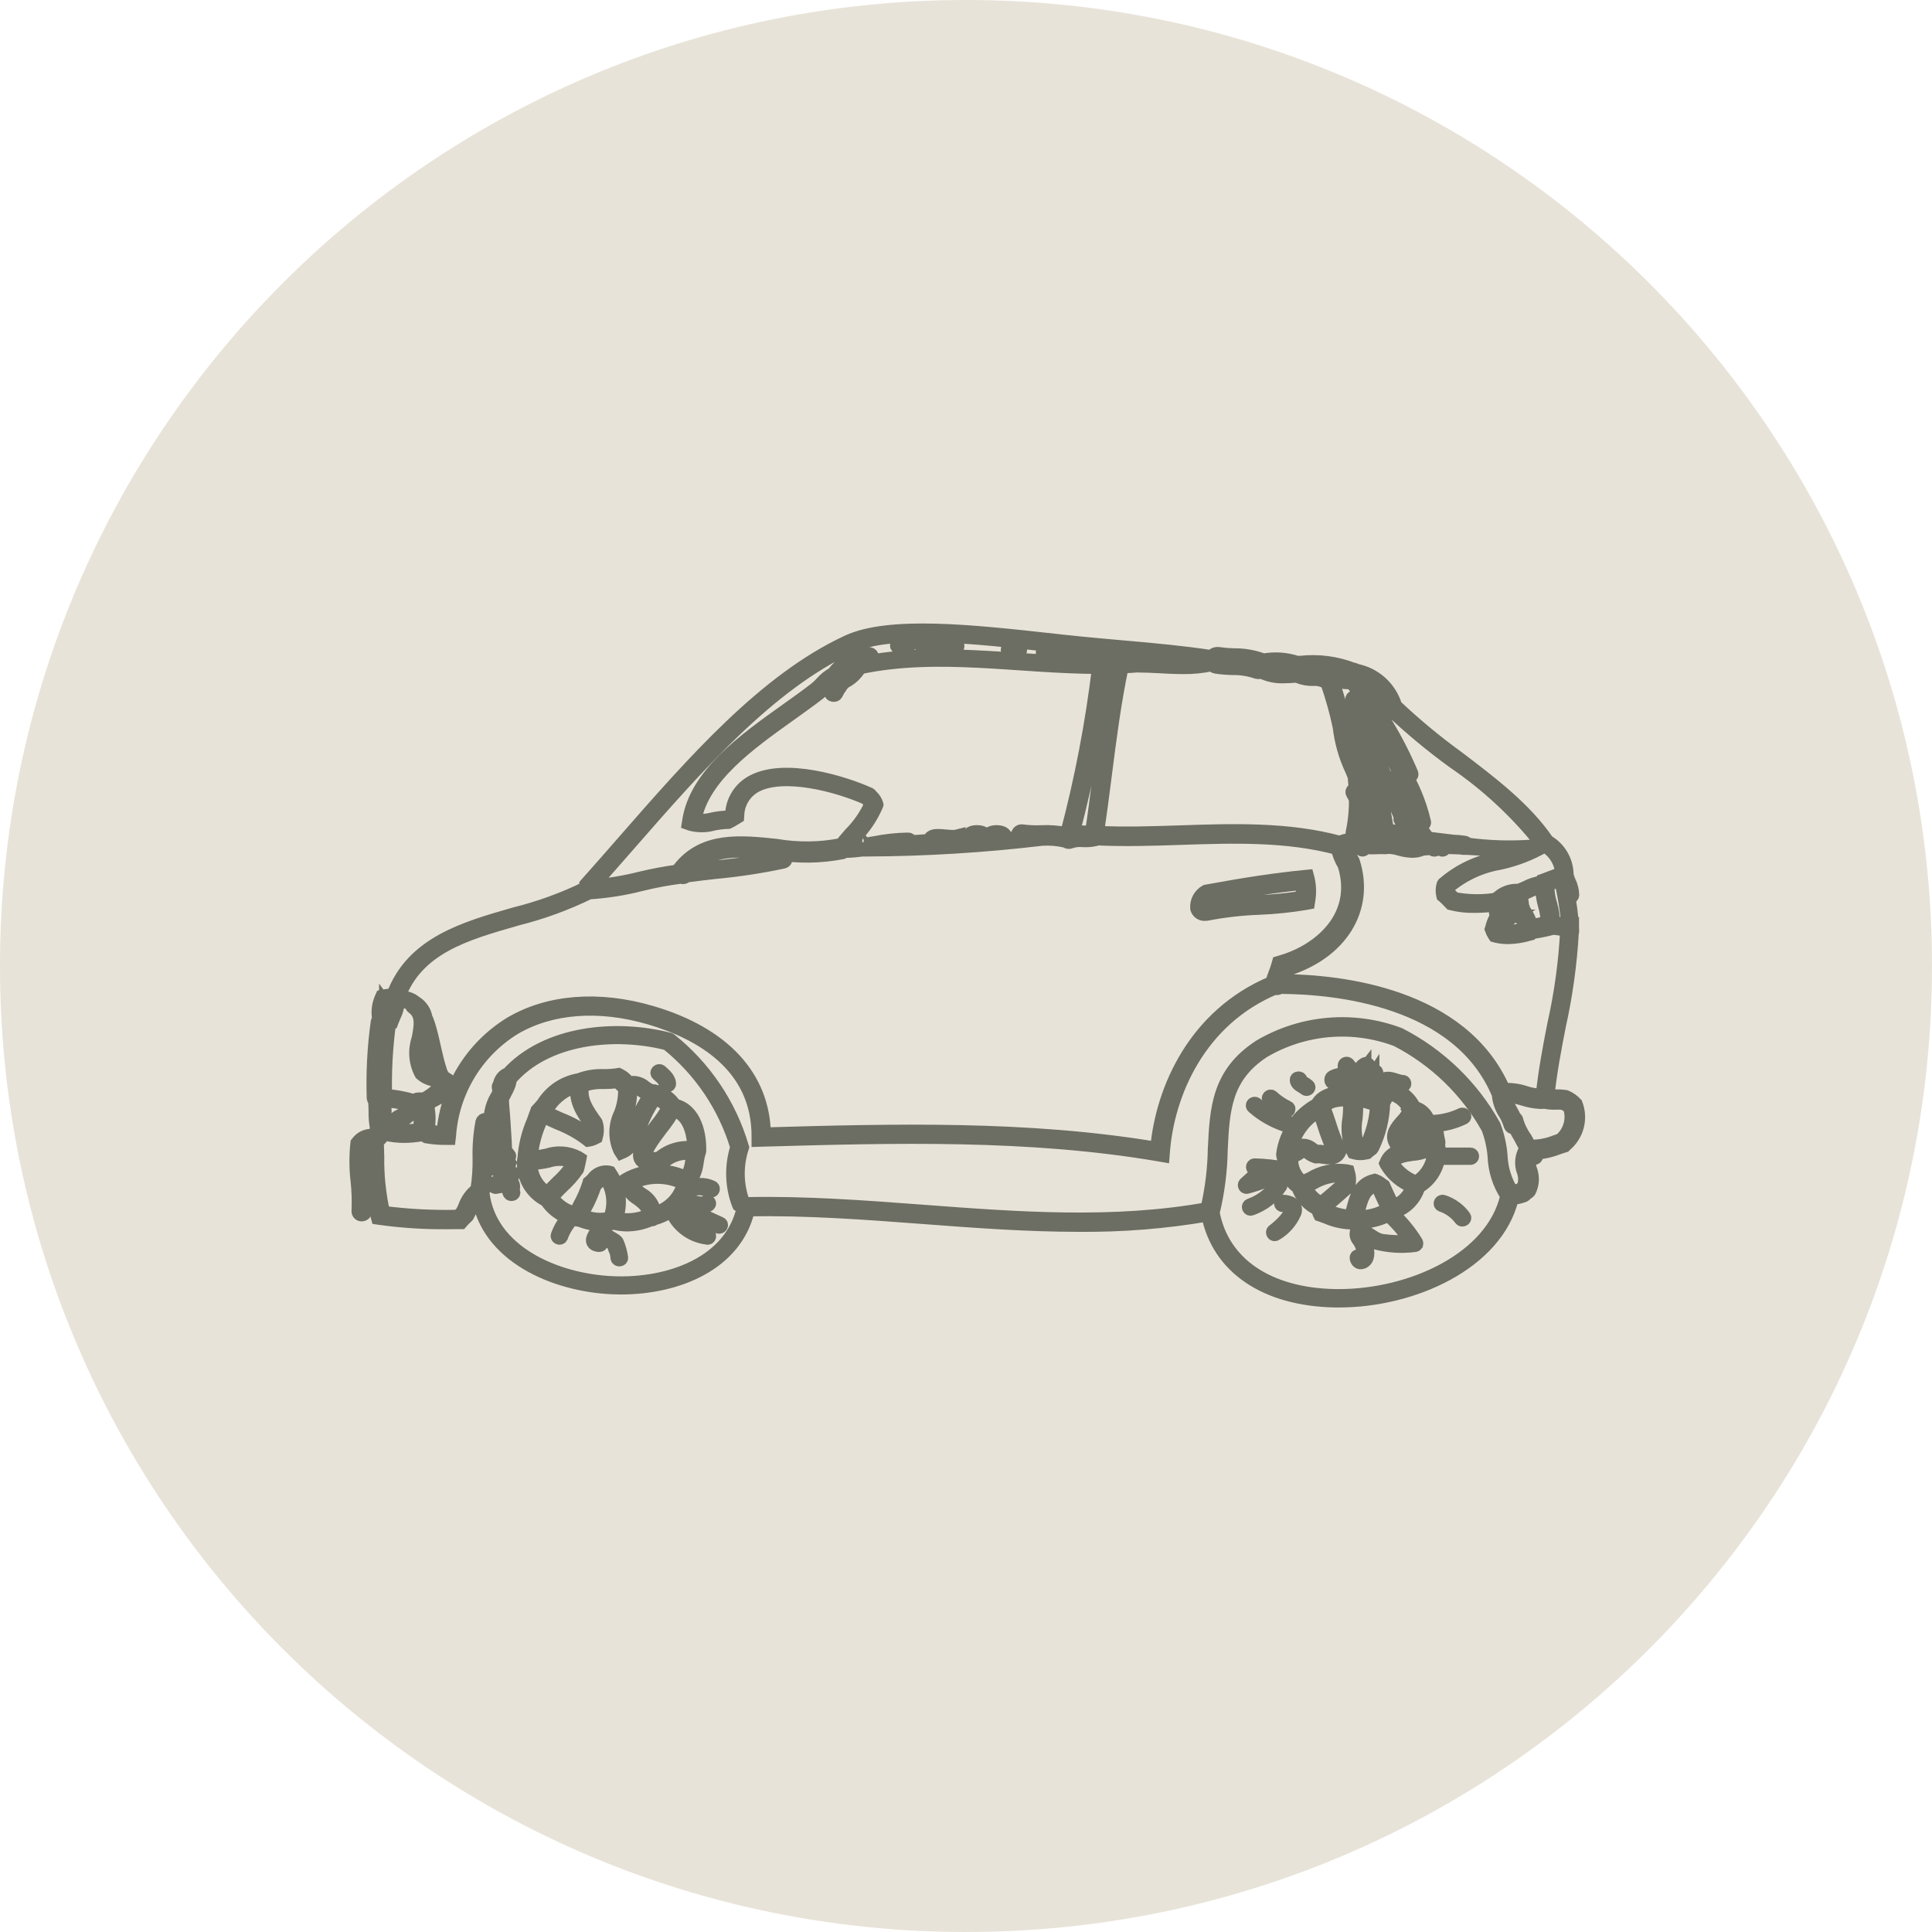 <?xml version="1.0" encoding="UTF-8"?> <svg xmlns="http://www.w3.org/2000/svg" width="141" height="141" viewBox="0 0 141 141" fill="none"><g clip-path="url(#clip0_1858_2)"><path d="M70.5 141C109.436 141 141 109.436 141 70.5C141 31.564 109.436 0 70.5 0C31.564 0 0 31.564 0 70.5C0 109.436 31.564 141 70.5 141Z" fill="#E8E3D8"></path><path d="M66.425 47.025C65.798 47.817 64.594 46.725 66.425 47.025Z" fill="#6C6E63" stroke="#6C6E63"></path><path d="M70.713 61.038C71.296 61.491 71.273 60.845 71.856 61.297C72.312 60.574 70.623 60.58 70.713 61.038Z" fill="#6C6E63" stroke="#6C6E63"></path><path d="M67.427 47.315H69.713C69.735 47.317 69.757 47.314 69.778 47.307C69.799 47.3 69.818 47.288 69.835 47.273C69.851 47.258 69.864 47.239 69.873 47.219C69.882 47.199 69.886 47.177 69.886 47.155C69.886 47.132 69.882 47.111 69.873 47.09C69.864 47.07 69.851 47.051 69.835 47.036C69.818 47.021 69.799 47.01 69.778 47.002C69.757 46.995 69.735 46.992 69.713 46.994H67.426C67.403 46.992 67.381 46.995 67.36 47.002C67.339 47.01 67.32 47.021 67.304 47.036C67.287 47.051 67.274 47.07 67.266 47.09C67.257 47.111 67.252 47.132 67.252 47.155C67.252 47.177 67.257 47.199 67.266 47.219C67.274 47.239 67.287 47.258 67.304 47.273C67.32 47.288 67.339 47.3 67.36 47.307C67.381 47.314 67.403 47.317 67.426 47.315H67.427Z" fill="#6C6E63" stroke="#6C6E63"></path><path d="M73.714 47.578H74.286C74.308 47.58 74.331 47.577 74.353 47.569C74.374 47.562 74.393 47.55 74.41 47.535C74.427 47.52 74.44 47.501 74.449 47.48C74.458 47.459 74.463 47.437 74.463 47.414C74.463 47.392 74.458 47.37 74.449 47.349C74.44 47.328 74.427 47.309 74.41 47.294C74.393 47.279 74.374 47.267 74.353 47.26C74.331 47.252 74.308 47.249 74.286 47.251H73.714C73.691 47.249 73.669 47.252 73.647 47.26C73.626 47.267 73.606 47.279 73.59 47.294C73.573 47.309 73.56 47.328 73.551 47.349C73.542 47.37 73.537 47.392 73.537 47.414C73.537 47.437 73.542 47.459 73.551 47.48C73.56 47.501 73.573 47.52 73.59 47.535C73.606 47.55 73.626 47.562 73.647 47.569C73.669 47.577 73.691 47.58 73.714 47.578Z" fill="#6C6E63" stroke="#6C6E63"></path><path d="M87.968 66.707L88.067 66.699C89.332 66.454 90.614 66.308 91.901 66.262C93.041 66.216 94.177 66.098 95.302 65.91L95.466 65.879L95.489 65.727C95.58 65.209 95.568 64.677 95.453 64.163L95.403 63.975L95.192 63.996C93.132 64.196 90.939 64.525 88.019 65.063C87.802 65.183 87.624 65.363 87.507 65.582C87.391 65.802 87.34 66.05 87.362 66.297C87.398 66.426 87.478 66.538 87.589 66.614C87.7 66.689 87.834 66.722 87.968 66.707ZM88.174 65.474C90.921 64.974 93.049 64.655 95.028 64.451C95.082 64.803 95.085 65.161 95.038 65.514C93.988 65.679 92.93 65.784 91.868 65.828C90.567 65.875 89.273 66.023 87.996 66.27L87.968 66.488V66.271C87.853 66.271 87.843 66.238 87.835 66.203C87.834 66.064 87.865 65.927 87.923 65.801C87.982 65.675 88.067 65.564 88.174 65.474Z" fill="#6C6E63" stroke="#6C6E63"></path><path d="M115.003 80.569C114.806 80.356 114.568 80.186 114.303 80.069L114.222 80.041C113.996 80.009 113.767 79.999 113.538 80.009C113.341 80.013 113.144 80.001 112.949 79.972C113.129 78.238 113.457 76.52 113.782 74.859C114.281 72.614 114.596 70.332 114.726 68.035C114.742 68.015 114.751 67.99 114.75 67.965C114.75 67.865 114.745 67.772 114.739 67.676C114.738 67.66 114.738 67.645 114.739 67.629V67.429H114.721C114.675 66.75 114.587 66.074 114.457 65.406C114.473 65.424 114.493 65.439 114.514 65.45C114.536 65.46 114.56 65.466 114.584 65.467C114.627 65.469 114.668 65.454 114.7 65.426C114.732 65.397 114.751 65.358 114.755 65.316C114.743 64.968 114.655 64.626 114.496 64.316C114.441 64.183 114.396 64.054 114.349 63.923C114.362 63.891 114.362 63.855 114.349 63.823L114.344 63.816C114.335 63.325 114.199 62.845 113.948 62.423C113.697 62.001 113.34 61.651 112.913 61.409C112.913 61.404 112.913 61.398 112.913 61.393C111.293 59.026 108.801 57.134 106.389 55.304C104.79 54.145 103.268 52.883 101.832 51.526C101.635 50.87 101.261 50.281 100.751 49.824C100.241 49.367 99.615 49.059 98.941 48.934C98.905 48.91 98.88 48.877 98.834 48.868C98.817 48.868 98.803 48.877 98.79 48.877C97.542 48.384 96.19 48.209 94.857 48.366C94.847 48.366 94.842 48.352 94.83 48.35C94.792 48.349 94.754 48.357 94.718 48.372L94.604 48.346C93.817 48.096 92.979 48.047 92.168 48.203C92.141 48.182 92.111 48.163 92.08 48.147C91.421 47.916 90.727 47.803 90.029 47.813C89.671 47.805 89.314 47.775 88.959 47.723C88.857 47.706 88.753 47.718 88.657 47.757C88.562 47.796 88.479 47.862 88.419 47.946C86.41 47.638 84.301 47.44 82.069 47.246C80.627 47.119 79.141 46.988 77.581 46.817L76.93 46.745C71.03 46.094 64.936 45.42 61.854 46.851C55.837 49.645 50.604 55.63 45.542 61.42C44.629 62.465 43.723 63.502 42.823 64.506L42.779 64.557V64.819C41.118 65.631 39.374 66.265 37.579 66.709C33.9 67.761 30.101 68.854 28.7 72.637H28.69C28.461 72.643 28.232 72.668 28.006 72.711L27.884 72.738L27.838 72.838C27.621 73.329 27.561 73.875 27.664 74.402C27.603 74.459 27.563 74.534 27.551 74.617C27.3 76.442 27.203 78.286 27.263 80.127C27.274 80.205 27.309 80.277 27.363 80.333C27.385 80.588 27.397 80.845 27.398 81.094C27.386 81.567 27.431 82.039 27.534 82.5C27.47 82.57 27.396 82.647 27.345 82.705C27.289 82.775 27.227 82.84 27.159 82.898L27.108 82.885C26.916 82.883 26.725 82.927 26.553 83.013C26.38 83.099 26.23 83.224 26.115 83.379L26.075 83.428L26.068 83.488C25.974 84.389 25.98 85.298 26.087 86.197C26.165 86.928 26.187 87.663 26.154 88.397C26.153 88.428 26.159 88.459 26.17 88.489C26.181 88.518 26.198 88.544 26.22 88.567C26.241 88.589 26.267 88.607 26.296 88.62C26.324 88.632 26.355 88.639 26.386 88.639H26.402C26.462 88.641 26.521 88.621 26.567 88.582C26.613 88.543 26.643 88.488 26.65 88.428C26.686 87.672 26.664 86.915 26.584 86.163C26.486 85.314 26.476 84.457 26.554 83.606C26.663 83.458 26.825 83.358 27.006 83.327L27.034 83.334C27.046 83.693 27.057 84.052 27.067 84.411C27.041 85.868 27.2 87.323 27.54 88.74L27.577 88.874L27.727 88.896C29.339 89.119 30.965 89.225 32.592 89.212C32.9 89.212 33.216 89.212 33.536 89.204H33.645L33.712 89.126C33.825 88.999 33.946 88.878 34.072 88.764L34.12 88.705C34.2 88.555 34.27 88.398 34.34 88.239C34.467 87.896 34.659 87.581 34.905 87.311C35.56 91.611 40.388 93.776 44.717 93.96C44.922 93.969 45.126 93.973 45.332 93.973C49.414 93.973 53.684 92.244 54.594 88.273C58.808 88.189 63.143 88.513 67.34 88.829C71.105 89.114 74.94 89.402 78.765 89.402C81.915 89.429 85.061 89.175 88.165 88.643C88.929 92.499 92.384 94.843 97.485 94.922H97.72C103.12 94.922 109.174 92.172 110.336 87.475L110.406 87.453C110.48 87.432 110.555 87.415 110.631 87.402C110.822 87.37 111.009 87.32 111.19 87.254L111.271 87.203C111.36 87.122 111.453 87.046 111.55 86.976L111.61 86.909C111.726 86.675 111.794 86.421 111.808 86.16C111.822 85.9 111.783 85.639 111.693 85.394C111.558 85.032 111.561 84.632 111.701 84.272C111.757 84.342 111.817 84.409 111.88 84.472C112.006 84.598 112.211 84.411 112.086 84.284C112.041 84.238 111.997 84.184 111.954 84.137C112.554 84.113 113.145 83.988 113.702 83.767C113.842 83.72 113.98 83.673 114.117 83.629L114.182 83.61L114.225 83.565C114.653 83.211 114.959 82.731 115.099 82.193C115.238 81.655 115.205 81.087 115.003 80.569ZM113.413 74.803C113.086 76.474 112.759 78.203 112.579 79.95C112.151 79.952 111.726 79.885 111.32 79.75C110.811 79.579 110.273 79.509 109.736 79.541C106.72 72.582 97.788 71.617 93.595 71.59C93.618 71.53 93.64 71.47 93.661 71.408C93.744 71.19 93.825 70.973 93.896 70.753C97.847 69.524 99.851 66.331 98.743 62.873C98.556 62.57 98.419 62.239 98.337 61.892C98.6 61.834 98.87 61.819 99.137 61.846H99.263C99.279 61.881 99.295 61.915 99.312 61.946C99.329 61.971 99.354 61.99 99.382 62.001C99.41 62.012 99.441 62.014 99.471 62.007C99.5 62 99.527 61.984 99.547 61.961C99.567 61.938 99.58 61.91 99.583 61.88V61.847C99.64 61.847 99.699 61.847 99.758 61.84H99.768C99.868 61.847 99.974 61.851 100.079 61.851C100.222 61.851 100.364 61.851 100.507 61.842C100.719 61.836 100.93 61.829 101.141 61.842C101.169 61.842 101.183 61.825 101.211 61.821C101.522 61.814 101.832 61.857 102.128 61.95C102.433 62.041 102.749 62.093 103.067 62.104C103.279 62.105 103.489 62.07 103.688 61.998C103.714 61.989 103.723 61.964 103.746 61.95C103.996 61.935 104.247 61.917 104.499 61.895C104.528 61.924 104.554 61.952 104.582 61.981C104.604 62.001 104.63 62.014 104.659 62.018C104.688 62.023 104.717 62.019 104.744 62.007C104.77 61.995 104.792 61.975 104.808 61.95C104.823 61.926 104.831 61.897 104.83 61.868L104.992 61.855C105.048 61.919 105.118 61.969 105.197 62.001C105.222 62.015 105.25 62.022 105.278 62.02C105.307 62.017 105.334 62.007 105.356 61.989C105.378 61.971 105.394 61.947 105.402 61.92C105.411 61.893 105.411 61.864 105.402 61.837C105.424 61.839 105.445 61.839 105.466 61.837C105.717 61.824 105.966 61.837 106.215 61.846C106.357 61.846 106.5 61.86 106.641 61.866C106.704 61.875 106.769 61.883 106.833 61.893C106.872 61.899 106.911 61.895 106.947 61.882C107.379 61.905 107.81 61.931 108.24 61.957C109.165 62.014 110.146 62.127 111.099 62.097C110.529 62.308 109.937 62.474 109.353 62.631C107.884 62.885 106.511 63.532 105.381 64.504L105.335 64.581C105.264 64.82 105.256 65.073 105.313 65.315L105.326 65.368L105.374 65.406C105.521 65.538 105.657 65.668 105.86 65.886L105.901 65.928L105.958 65.943C106.484 66.072 107.023 66.133 107.564 66.125C108.048 66.125 108.534 66.089 109.012 66.053L109.082 66.048C109.094 66.158 109.11 66.262 109.13 66.366C109.165 66.538 109.189 66.712 109.201 66.887C109.189 66.912 109.181 66.939 109.178 66.967L109.168 66.976C109.039 67.22 108.942 67.48 108.879 67.749L108.861 67.807L108.883 67.864C108.922 67.986 108.978 68.102 109.049 68.208L109.096 68.278L109.182 68.301C109.47 68.371 109.765 68.404 110.061 68.401C110.587 68.393 111.11 68.311 111.613 68.159L111.692 68.138L111.756 68.045L111.927 68.016C112.369 67.95 112.808 67.86 113.24 67.747C113.264 67.741 113.272 67.721 113.291 67.71C113.42 67.721 113.548 67.734 113.685 67.754C113.91 67.797 114.138 67.817 114.366 67.815C114.251 70.168 113.932 72.506 113.413 74.803ZM99.589 59.237C99.515 58.865 99.4 58.502 99.247 58.155C99.247 57.931 99.237 57.707 99.224 57.482C99.424 57.942 99.624 58.406 99.799 58.874C99.826 58.985 99.85 59.099 99.876 59.211C99.875 59.206 99.875 59.202 99.876 59.197C99.822 59.044 99.578 59.097 99.589 59.237ZM99.751 59.907C99.735 59.905 99.719 59.905 99.702 59.907C99.676 59.707 99.644 59.507 99.602 59.316C99.663 59.51 99.713 59.707 99.751 59.907ZM99.227 59.144C99.288 59.399 99.327 59.658 99.367 59.917C99.346 59.927 99.328 59.942 99.315 59.961C99.302 59.98 99.294 60.003 99.293 60.026V61.166C99.23 61.005 99.139 60.856 99.023 60.727C99.131 60.205 99.199 59.676 99.227 59.144ZM100.155 60.928C100.209 60.94 100.263 60.949 100.317 60.954C100.346 60.954 100.374 60.944 100.397 60.928C100.419 61.046 100.437 61.165 100.451 61.284C100.351 61.284 100.262 61.284 100.165 61.284C100.162 61.167 100.161 61.048 100.155 60.928ZM100.681 60.888L100.914 60.931C100.927 61.047 100.942 61.164 100.951 61.28H100.741C100.727 61.148 100.703 61.017 100.681 60.888ZM103.267 61.05C102.993 61.011 102.716 60.969 102.44 60.927C102.458 60.916 102.473 60.9 102.483 60.881C102.494 60.863 102.5 60.842 102.501 60.821C102.506 60.72 102.522 60.619 102.547 60.521C102.709 59.837 103.047 60.401 103.193 60.555C103.212 60.577 103.233 60.598 103.254 60.617C103.254 60.627 103.254 60.637 103.254 60.646C103.253 60.798 103.258 60.928 103.267 61.05ZM103.167 58.938C103.233 58.886 103.278 58.812 103.292 58.729C103.383 58.983 103.467 59.242 103.536 59.505C103.401 59.325 103.279 59.136 103.171 58.938H103.167ZM103.288 61.32C103.3 61.402 103.311 61.478 103.327 61.547C102.975 61.594 102.616 61.56 102.278 61.447C101.962 61.36 101.636 61.313 101.308 61.308C101.302 61.208 101.289 61.108 101.278 61C101.949 61.119 102.62 61.225 103.292 61.32H103.288ZM103.699 61.377L104.076 61.428C104.099 61.455 104.119 61.482 104.143 61.507C104.007 61.518 103.871 61.529 103.733 61.538C103.724 61.489 103.713 61.435 103.703 61.377H103.699ZM110.435 66.882C110.564 66.804 110.698 66.735 110.835 66.674C111.005 66.908 111.14 67.165 111.235 67.438C111.283 67.558 111.335 67.676 111.382 67.792C110.742 67.99 110.063 68.034 109.402 67.919C109.377 67.871 109.36 67.827 109.341 67.781C109.387 67.604 109.448 67.431 109.525 67.265C109.852 67.2 110.163 67.07 110.439 66.882H110.435ZM109.554 65.967C109.601 65.936 109.648 65.906 109.695 65.874C109.934 65.673 110.221 65.537 110.527 65.479C110.603 65.698 110.643 65.928 110.644 66.16C110.459 66.238 110.279 66.329 110.107 66.434C109.963 66.522 109.812 66.598 109.655 66.661C109.636 66.518 109.614 66.391 109.592 66.282C109.57 66.173 109.569 66.073 109.558 65.967H109.554ZM111.154 66.267C111.142 66.238 111.109 66.226 111.091 66.203C111.096 65.896 111.043 65.591 110.935 65.303C111.13 65.231 111.325 65.155 111.506 65.07C111.828 64.899 112.174 64.781 112.533 64.72C112.546 65.18 112.617 65.636 112.742 66.078C112.865 66.488 112.932 66.912 112.942 67.339C112.579 67.43 112.214 67.497 111.826 67.561L111.773 67.569C111.736 67.481 111.697 67.392 111.663 67.301C111.545 66.961 111.371 66.643 111.148 66.36C111.154 66.33 111.173 66.301 111.161 66.27L111.154 66.267ZM114.434 67.467C114.2 67.475 113.965 67.458 113.734 67.417C113.61 67.399 113.482 67.388 113.357 67.376C113.35 66.906 113.281 66.44 113.151 65.988C113.004 65.528 112.932 65.048 112.939 64.565V64.55C113.077 64.499 113.21 64.45 113.339 64.396C113.524 64.325 113.714 64.257 113.906 64.188C114.167 65.267 114.346 66.364 114.441 67.469L114.434 67.467ZM113.991 63.749C113.714 63.849 113.449 63.949 113.182 64.049C113.024 64.111 112.861 64.174 112.694 64.236L112.594 64.271L112.556 64.399C112.132 64.456 111.722 64.588 111.344 64.789C111.144 64.88 110.96 64.956 110.766 65.026C110.746 65.018 110.733 65 110.706 64.997C110.214 64.995 109.739 65.173 109.369 65.497C109.294 65.549 109.221 65.597 109.144 65.647C109.135 65.653 109.135 65.664 109.129 65.671L108.968 65.684C108.021 65.808 107.06 65.78 106.121 65.601C105.949 65.418 105.821 65.296 105.687 65.176C105.659 65.021 105.667 64.861 105.71 64.709C106.785 63.811 108.079 63.214 109.46 62.979C110.612 62.73 111.717 62.301 112.735 61.709C113.097 61.919 113.402 62.216 113.622 62.572C113.843 62.928 113.972 63.333 113.998 63.751L113.991 63.749ZM98.591 49.849C98.617 49.856 98.644 49.859 98.671 49.859H98.685C100.338 51.889 101.695 54.142 102.714 56.553C102.726 56.583 102.746 56.608 102.772 56.626C102.798 56.644 102.83 56.653 102.861 56.653C102.881 56.653 102.901 56.649 102.92 56.643C102.939 56.638 102.956 56.628 102.971 56.615C102.986 56.603 102.999 56.587 103.008 56.57C103.016 56.552 103.021 56.533 103.023 56.514C103.024 56.494 103.021 56.474 103.014 56.456C101.985 54.02 100.615 51.742 98.945 49.691C98.951 49.679 98.963 49.673 98.968 49.66C98.998 49.56 99.021 49.457 99.038 49.354C99.601 49.516 100.115 49.815 100.534 50.224C100.953 50.633 101.264 51.14 101.438 51.699L101.483 51.762C102.94 53.143 104.485 54.426 106.11 55.604C108.496 57.229 110.627 59.2 112.432 61.452C112.244 61.57 112.05 61.677 111.85 61.773C110.255 61.89 108.652 61.842 107.067 61.629C107.053 61.595 107.03 61.565 107.001 61.541C106.972 61.518 106.938 61.503 106.901 61.497C106.629 61.452 106.354 61.426 106.078 61.42C105.47 61.349 104.859 61.276 104.253 61.198C104.214 61.161 104.179 61.125 104.138 61.09C103.788 60.638 103.492 60.146 103.256 59.624C103.389 59.804 103.536 59.973 103.694 60.131C103.717 60.152 103.745 60.165 103.775 60.169C103.805 60.173 103.836 60.168 103.863 60.154C103.89 60.139 103.912 60.117 103.926 60.09C103.94 60.063 103.945 60.032 103.941 60.002C103.61 58.593 103.05 57.249 102.283 56.022C102.25 55.846 102.221 55.673 102.19 55.501C102.171 55.393 102.013 55.384 101.942 55.445C101.212 54.251 100.43 53.078 99.796 51.845C99.621 51.462 99.453 51.075 99.259 50.701C99.189 50.567 98.934 50.663 98.993 50.801C99.149 51.183 99.329 51.557 99.52 51.926C99.635 52.181 99.751 52.436 99.883 52.686C99.891 52.703 99.904 52.719 99.919 52.73C99.934 52.742 99.952 52.749 99.971 52.752C100.609 53.865 101.335 54.946 101.984 56.052C102.161 57.5 102.585 58.907 103.237 60.212C103.169 60.134 103.107 60.052 103.051 59.965C103.033 59.939 103.007 59.92 102.977 59.909C102.947 59.898 102.915 59.896 102.884 59.903C102.713 59.926 102.555 60.005 102.435 60.129C102.314 60.252 102.239 60.413 102.221 60.584C102.143 60.92 101.91 60.684 101.395 60.613C101.339 60.607 101.284 60.598 101.225 60.59C100.985 58.902 100.61 57.236 100.104 55.607C100.013 55.279 99.92 54.948 99.829 54.615C99.916 54.798 100 54.981 100.086 55.162C100.537 56.125 101.02 57.075 101.486 58.03C101.67 58.397 101.848 58.765 102.018 59.137C102.075 59.264 102.131 59.393 102.18 59.524C102.28 59.787 102.18 59.578 102.373 59.638C102.356 59.631 102.337 59.628 102.319 59.629C102.3 59.63 102.282 59.634 102.266 59.642C102.249 59.651 102.234 59.662 102.222 59.676C102.21 59.69 102.201 59.707 102.196 59.725C102.191 59.742 102.189 59.761 102.191 59.78C102.194 59.798 102.2 59.816 102.209 59.832C102.219 59.848 102.232 59.861 102.247 59.872C102.262 59.883 102.279 59.89 102.297 59.894C102.687 60.014 102.451 59.424 102.407 59.316C102.095 58.544 101.69 57.796 101.318 57.048C100.792 55.989 100.266 54.93 99.8 53.848C99.741 53.711 99.561 53.359 99.4 52.972C99.307 52.572 99.223 52.172 99.149 51.772C99.163 51.724 99.191 51.681 99.228 51.648C99.349 51.554 99.219 51.407 99.091 51.432C99.069 51.296 99.045 51.161 99.027 51.026C99.017 50.982 98.992 50.943 98.954 50.917C98.918 50.891 98.872 50.88 98.827 50.885C98.805 50.886 98.784 50.892 98.764 50.902C98.744 50.912 98.726 50.926 98.712 50.943C98.698 50.96 98.687 50.979 98.68 51.001C98.674 51.022 98.672 51.044 98.674 51.066C98.93 52.628 99.292 54.17 99.757 55.683C100.244 57.271 100.61 58.893 100.851 60.536L100.577 60.499C100.437 59.912 100.257 59.335 100.037 58.773C99.727 57.53 99.323 56.309 98.953 55.079C98.865 54.431 98.77 53.786 98.688 53.143C98.667 52.975 98.376 52.973 98.397 53.143C98.435 53.453 98.478 53.764 98.522 54.076C98.501 54.08 98.48 54.088 98.461 54.099C98.443 54.111 98.427 54.127 98.414 54.145C98.331 53.797 98.251 53.445 98.169 53.103C98.127 52.922 98.087 52.741 98.041 52.559C98.053 52.411 98.073 52.264 98.101 52.119C98.125 52 97.991 51.932 97.901 51.962C97.721 51.21 97.501 50.468 97.241 49.74C97.454 49.684 97.678 49.688 97.888 49.752C98.094 49.793 98.303 49.807 98.512 49.795C98.557 49.812 98.57 49.838 98.603 49.847L98.591 49.849ZM102.991 57.994C102.957 58.148 102.936 58.305 102.928 58.462C102.721 57.954 102.564 57.428 102.457 56.89C102.66 57.251 102.841 57.618 103.002 57.992L102.991 57.994ZM98.753 55.686C98.603 55.328 98.463 54.963 98.345 54.592C98.377 54.585 98.406 54.569 98.429 54.546C98.453 54.524 98.47 54.495 98.478 54.464C98.545 54.687 98.612 54.909 98.678 55.131C98.713 55.314 98.741 55.499 98.764 55.684L98.753 55.686ZM95.028 48.868C96.177 48.747 97.338 48.894 98.421 49.297C98.421 49.328 98.406 49.358 98.4 49.388C98.263 49.385 98.126 49.37 97.991 49.343C97.683 49.257 97.355 49.265 97.051 49.368C96.679 49.17 96.261 49.073 95.839 49.086C95.557 49.092 95.276 49.049 95.008 48.961C95.017 48.929 95.027 48.897 95.039 48.866L95.028 48.868ZM94.415 48.788C94.414 48.798 94.412 48.808 94.409 48.818C93.754 48.909 93.085 48.843 92.46 48.625C93.12 48.542 93.789 48.597 94.426 48.786L94.415 48.788ZM88.443 48.488C88.525 48.583 88.637 48.646 88.76 48.668C89.162 48.726 89.567 48.76 89.973 48.768C90.541 48.758 91.107 48.843 91.646 49.02C91.713 49.048 91.785 49.062 91.857 49.062C91.917 49.056 91.976 49.04 92.031 49.015C92.546 49.269 93.117 49.391 93.691 49.369C94.003 49.369 94.298 49.345 94.578 49.323L94.587 49.332C94.614 49.338 94.642 49.34 94.669 49.34C94.669 49.34 94.678 49.34 94.682 49.34C95.039 49.494 95.425 49.57 95.813 49.564C96.169 49.534 96.525 49.618 96.829 49.803C96.838 49.81 96.849 49.803 96.86 49.813C97.228 50.87 97.529 51.949 97.76 53.044C97.886 54.138 98.19 55.203 98.66 56.198C98.721 56.354 98.789 56.51 98.854 56.667C98.887 57 98.91 57.334 98.927 57.667C98.879 57.647 98.824 57.647 98.775 57.667C98.757 57.676 98.74 57.688 98.727 57.704C98.714 57.719 98.704 57.737 98.697 57.756C98.691 57.776 98.689 57.796 98.691 57.816C98.692 57.837 98.698 57.856 98.708 57.874C98.798 58.022 98.877 58.177 98.945 58.336C98.956 59.161 98.874 59.985 98.7 60.792C98.697 60.812 98.697 60.831 98.702 60.85C98.707 60.87 98.716 60.888 98.728 60.903C98.74 60.918 98.756 60.931 98.774 60.94C98.791 60.949 98.811 60.953 98.83 60.954C98.906 61.053 98.97 61.162 99.019 61.277C98.636 61.247 98.251 61.308 97.896 61.455C97.888 61.455 97.881 61.448 97.871 61.449C97.834 61.455 97.815 61.484 97.783 61.499C94.011 60.474 90.007 60.605 86.126 60.735C84.126 60.803 82.056 60.87 80.077 60.771C80.277 59.408 80.458 58.021 80.63 56.671C80.966 54.02 81.318 51.281 81.872 48.645C82.234 48.629 82.597 48.608 82.961 48.579C83.507 48.579 84.061 48.605 84.605 48.634C85.183 48.665 85.765 48.696 86.342 48.696C87.052 48.707 87.761 48.635 88.454 48.482L88.443 48.488ZM74.462 61.137C74.08 61.178 73.697 61.213 73.316 61.249C73.667 60.576 72.055 60.591 72.143 61.038C72.579 60.991 72.725 61.208 73.033 61.277C71.259 61.439 69.481 61.558 67.699 61.634C68.557 61.566 69.414 61.491 70.277 61.483C70.296 61.485 70.314 61.482 70.332 61.477C70.349 61.471 70.365 61.461 70.379 61.449C70.392 61.436 70.403 61.421 70.41 61.404C70.418 61.387 70.422 61.369 70.422 61.351C70.422 61.332 70.418 61.314 70.41 61.297C70.403 61.28 70.392 61.265 70.379 61.253C70.365 61.24 70.349 61.231 70.332 61.225C70.314 61.219 70.296 61.217 70.277 61.218C70.093 61.218 69.909 61.226 69.725 61.233C69.759 61.211 69.788 61.182 69.811 61.149C69.833 61.115 69.849 61.078 69.856 61.038C69.263 61.192 67.978 60.717 67.856 61.297C68.121 61.256 68.391 61.256 68.656 61.297C67.924 61.351 67.194 61.418 66.456 61.456C66.456 61.448 66.456 61.441 66.456 61.432C66.456 61.409 66.451 61.386 66.441 61.365C66.432 61.344 66.418 61.325 66.401 61.309C66.385 61.293 66.365 61.281 66.343 61.272C66.322 61.264 66.298 61.26 66.275 61.261C65.448 61.275 64.624 61.364 63.813 61.528C63.607 61.564 63.404 61.597 63.202 61.628C63.055 61.534 62.881 61.471 62.824 61.321C62.767 61.171 62.48 61.23 62.544 61.392C62.556 61.445 62.579 61.495 62.611 61.539C62.643 61.582 62.683 61.619 62.73 61.646C62.756 61.662 62.783 61.674 62.812 61.682C62.477 61.722 62.15 61.751 61.82 61.762C62.002 61.543 62.181 61.322 62.367 61.111C63.041 60.44 63.581 59.646 63.957 58.772L63.972 58.724L63.962 58.676C63.893 58.467 63.773 58.279 63.611 58.13C63.574 58.09 63.538 58.051 63.502 58.01L63.435 57.96C61.535 57.105 57.316 55.809 54.962 57.037C54.515 57.265 54.137 57.607 53.865 58.028C53.594 58.45 53.439 58.936 53.416 59.437L53.338 59.484C53.242 59.548 53.141 59.607 53.038 59.66C52.69 59.672 52.344 59.715 52.004 59.789C51.576 59.904 51.13 59.931 50.691 59.871C51.243 56.705 54.648 54.276 57.657 52.13C58.396 51.601 59.095 51.103 59.751 50.599C59.94 50.447 60.117 50.28 60.279 50.099C60.462 49.886 60.676 49.702 60.912 49.551C60.934 49.631 60.962 49.704 60.98 49.799C60.98 49.822 61.005 49.835 61.014 49.854C60.98 49.916 60.941 49.975 60.898 50.031C60.794 50.166 60.709 50.315 60.647 50.473C60.639 50.498 60.636 50.525 60.639 50.551C60.642 50.577 60.65 50.602 60.663 50.625C60.675 50.648 60.693 50.668 60.714 50.684C60.735 50.7 60.759 50.711 60.784 50.717C60.806 50.722 60.827 50.725 60.849 50.726C60.892 50.726 60.934 50.714 60.97 50.69C61.006 50.666 61.033 50.631 61.049 50.591C61.1 50.467 61.167 50.349 61.249 50.243C61.312 50.159 61.366 50.069 61.412 49.974C61.447 49.957 61.477 49.933 61.501 49.903C61.524 49.872 61.541 49.837 61.548 49.799C62.054 49.572 62.474 49.19 62.748 48.708C68.489 47.493 74.369 48.683 80.199 48.684C79.705 52.798 78.924 56.873 77.863 60.878C77.257 60.745 76.635 60.693 76.014 60.725C75.547 60.745 75.078 60.725 74.614 60.665C74.545 60.651 74.474 60.664 74.414 60.701C74.355 60.738 74.312 60.797 74.294 60.865C74.285 60.923 74.297 60.982 74.328 61.032C74.359 61.082 74.406 61.119 74.462 61.137ZM65.509 61.71C65.22 61.717 64.93 61.728 64.641 61.732C64.916 61.691 65.194 61.654 65.472 61.632C65.475 61.662 65.49 61.69 65.513 61.71H65.509ZM62.348 48.759C62.131 49.052 61.852 49.294 61.532 49.469C61.516 49.404 61.491 49.338 61.467 49.269C61.696 49.006 61.966 48.781 62.267 48.605C62.261 48.636 62.265 48.669 62.28 48.697C62.295 48.725 62.319 48.747 62.348 48.759ZM80.609 48.675C80.898 48.675 81.185 48.667 81.475 48.657C80.929 51.279 80.575 53.994 80.245 56.624C80.074 57.966 79.897 59.348 79.696 60.706C79.478 60.742 79.257 60.756 79.036 60.745C78.791 60.735 78.546 60.748 78.303 60.783C79.355 56.807 80.127 52.762 80.613 48.678L80.609 48.675ZM43.192 64.685C44.076 63.694 44.968 62.674 45.867 61.646C50.901 55.888 56.107 49.934 62.045 47.177C65.015 45.797 71.045 46.465 76.883 47.109L77.535 47.181C79.097 47.354 80.59 47.481 82.035 47.61C84.087 47.791 86.016 47.981 87.871 48.247C86.802 48.368 85.722 48.381 84.65 48.286C83.692 48.213 82.731 48.209 81.772 48.276C81.771 48.273 81.768 48.27 81.764 48.269C81.746 48.269 81.735 48.278 81.719 48.278H81.702H81.695C81.675 48.28 81.655 48.284 81.635 48.29H80.569L80.491 48.2L80.408 48.187C80.04 48.129 79.672 48.079 79.308 48.028C78.312 47.912 77.325 47.732 76.353 47.487C76.302 47.473 76.248 47.478 76.2 47.501C76.153 47.524 76.115 47.564 76.095 47.613C76.088 47.638 76.086 47.663 76.089 47.689C76.092 47.714 76.1 47.739 76.113 47.761C76.126 47.783 76.144 47.802 76.165 47.817C76.186 47.832 76.209 47.843 76.234 47.848C77.225 48.097 78.231 48.281 79.246 48.399H79.26C73.778 48.289 68.26 47.305 62.86 48.399C62.872 48.348 62.879 48.296 62.882 48.244C62.91 48.224 62.934 48.199 62.953 48.17C63.043 48.147 63.135 48.133 63.227 48.13C63.301 48.13 63.378 48.122 63.456 48.112C63.482 48.11 63.508 48.102 63.531 48.09C63.555 48.078 63.575 48.062 63.592 48.041C63.609 48.021 63.622 47.998 63.63 47.973C63.638 47.948 63.641 47.921 63.638 47.895C63.626 47.842 63.595 47.796 63.55 47.766C63.505 47.735 63.451 47.723 63.397 47.731C63.33 47.74 63.266 47.742 63.203 47.745C63.072 47.752 62.941 47.774 62.814 47.81C62.74 47.782 62.657 47.785 62.584 47.817C61.924 48.084 61.344 48.517 60.9 49.074C60.882 49.097 60.869 49.123 60.861 49.151C60.529 49.327 60.231 49.562 59.983 49.845C59.836 50.011 59.675 50.163 59.501 50.3C58.851 50.8 58.155 51.3 57.418 51.823C54.303 54.045 50.772 56.563 50.282 59.946L50.26 60.085L50.403 60.136C50.957 60.281 51.54 60.275 52.09 60.117C52.42 60.05 52.754 60.01 53.09 59.996H53.139L53.183 59.977C53.319 59.912 53.45 59.838 53.576 59.757L53.81 59.615L53.817 59.526C53.824 59.072 53.954 58.627 54.192 58.24C54.43 57.853 54.769 57.537 55.171 57.326C57.208 56.268 61.09 57.287 63.233 58.241C63.26 58.275 63.292 58.306 63.321 58.341C63.427 58.441 63.514 58.56 63.576 58.692C63.211 59.501 62.703 60.237 62.076 60.866C61.843 61.129 61.612 61.404 61.391 61.681C61.376 61.681 61.362 61.672 61.344 61.676C59.803 61.97 58.222 61.986 56.675 61.723C54.067 61.447 51.375 61.164 49.614 63.374L49.558 63.445V63.583C48.614 63.709 47.677 63.883 46.75 64.105C45.585 64.4 44.397 64.597 43.199 64.692L43.192 64.685ZM37.701 67.063C39.528 66.609 41.301 65.964 42.992 65.137C44.296 65.055 45.59 64.848 46.854 64.52C47.806 64.287 48.771 64.109 49.743 63.987C49.774 64.007 49.808 64.021 49.843 64.028C49.888 64.027 49.932 64.016 49.971 63.995C50.011 63.974 50.044 63.945 50.07 63.908C50.77 63.808 51.493 63.73 52.192 63.649C53.869 63.493 55.534 63.24 57.181 62.89C57.205 62.886 57.227 62.877 57.246 62.864C57.266 62.851 57.283 62.834 57.296 62.815C57.309 62.795 57.318 62.773 57.321 62.749C57.325 62.726 57.324 62.702 57.318 62.679C57.301 62.633 57.268 62.596 57.225 62.573C57.182 62.55 57.133 62.543 57.085 62.554C55.455 62.9 53.806 63.151 52.146 63.305C51.515 63.377 50.87 63.455 50.232 63.538C51.79 61.771 54.126 62.005 56.598 62.265C58.224 62.541 59.887 62.519 61.505 62.2C61.552 62.182 61.593 62.152 61.624 62.112C62.069 62.106 62.513 62.069 62.953 62.003C62.963 62.006 62.974 62.008 62.984 62.009H63.276H63.288C67.555 61.991 71.817 61.729 76.053 61.224C76.641 61.189 77.23 61.241 77.802 61.378C77.858 61.426 77.929 61.453 78.002 61.455C78.05 61.455 78.098 61.446 78.142 61.426C78.424 61.327 78.725 61.293 79.022 61.326C79.334 61.345 79.647 61.32 79.951 61.251C79.984 61.242 79.997 61.214 80.024 61.196C82.035 61.296 84.131 61.23 86.158 61.162C89.987 61.033 93.941 60.907 97.627 61.901C97.716 62.33 97.879 62.74 98.11 63.112C99.259 66.731 96.528 69.33 93.504 70.212L93.326 70.265L93.28 70.429C93.203 70.69 93.105 70.949 93.01 71.207C92.944 71.377 92.882 71.546 92.824 71.717C92.824 71.724 92.829 71.729 92.824 71.736C87.239 74.081 84.835 79.457 84.442 83.836C74.989 82.251 65.218 82.512 55.759 82.781C55.7 78.591 52.789 75.442 47.536 73.901C43.702 72.777 40.056 73.059 37.27 74.701C35.883 75.55 34.716 76.713 33.862 78.097C33.008 79.481 32.492 81.047 32.355 82.667C32.005 82.662 31.655 82.632 31.309 82.576L31.276 82.55C31.263 82.341 31.263 82.131 31.276 81.922C31.307 81.554 31.283 81.183 31.206 80.822C31.243 80.766 31.263 80.701 31.265 80.634C31.262 80.603 31.256 80.572 31.245 80.542C31.389 80.443 31.539 80.353 31.694 80.273C32.234 79.986 32.908 79.629 32.645 78.845L32.626 78.787L32.571 78.749C32.501 78.702 32.426 78.662 32.349 78.627C32.272 78.473 32.186 78.327 32.156 78.237C31.813 77.228 31.656 76.171 31.37 75.146C31.289 74.838 31.184 74.538 31.057 74.246C31.02 74.039 30.941 73.841 30.825 73.665C30.709 73.489 30.559 73.337 30.384 73.22C30.372 73.213 30.358 73.206 30.344 73.202C30.174 73.047 29.97 72.933 29.748 72.87C29.526 72.807 29.293 72.797 29.066 72.839C29.066 72.832 29.06 72.829 29.058 72.822C30.38 69.159 33.936 68.142 37.701 67.066V67.063ZM31.944 78.478C31.896 78.465 31.844 78.451 31.798 78.439C31.535 78.401 31.287 78.296 31.077 78.132C30.738 77.429 30.692 76.619 30.949 75.882C30.995 75.632 31.049 75.382 31.074 75.132C31.133 75.337 31.185 75.538 31.232 75.726C31.423 76.478 31.572 77.239 31.784 77.988C31.832 78.159 31.886 78.318 31.944 78.481V78.478ZM28.756 74.159C28.92 73.831 29.02 73.474 29.049 73.108C29.223 73.066 29.403 73.062 29.579 73.097C29.754 73.131 29.919 73.203 30.064 73.308C30.053 73.345 30.054 73.384 30.067 73.42C30.079 73.456 30.104 73.487 30.135 73.508C30.876 74.034 30.719 74.859 30.535 75.815C30.393 76.23 30.339 76.67 30.375 77.107C30.41 77.545 30.536 77.97 30.744 78.356C31.01 78.59 31.336 78.744 31.685 78.801C31.832 78.834 31.976 78.879 32.116 78.933C32.255 79.45 31.399 79.986 30.925 80.241C30.895 80.233 30.864 80.229 30.833 80.228H30.547C30.488 80.228 30.428 80.239 30.373 80.262C30.318 80.285 30.268 80.319 30.226 80.361C29.542 80.146 28.833 80.018 28.116 79.979C28.069 78.216 28.164 76.451 28.401 74.703L28.472 74.675L28.56 74.642L28.589 74.559C28.638 74.429 28.697 74.296 28.756 74.159ZM28.165 73.333C28.186 73.362 28.216 73.383 28.252 73.391C28.287 73.399 28.323 73.393 28.354 73.375C28.44 73.328 28.528 73.286 28.618 73.248C28.568 73.515 28.483 73.775 28.365 74.02C28.318 74.13 28.271 74.24 28.229 74.351C28.196 74.329 28.159 74.311 28.121 74.299C28.059 73.979 28.074 73.649 28.165 73.336V73.333ZM28.048 80.312C28.751 80.347 29.447 80.472 30.118 80.683C29.977 80.789 29.844 80.904 29.718 81.028C29.536 81.234 29.31 81.397 29.057 81.506C29.035 81.512 29.014 81.523 28.996 81.538C28.978 81.553 28.964 81.571 28.953 81.592C28.943 81.612 28.937 81.635 28.936 81.658C28.935 81.681 28.939 81.704 28.947 81.726C28.963 81.76 28.988 81.788 29.019 81.807C29.05 81.827 29.086 81.837 29.123 81.836C29.146 81.836 29.169 81.833 29.19 81.826C29.496 81.701 29.769 81.509 29.99 81.264C30.099 81.157 30.214 81.057 30.334 80.964C30.4 81.003 30.476 81.024 30.552 81.025H30.623C30.678 81.312 30.697 81.605 30.68 81.897C30.671 82.081 30.672 82.264 30.68 82.446C29.861 82.594 29.02 82.585 28.204 82.418C28.105 81.983 28.063 81.537 28.079 81.091C28.079 80.847 28.061 80.591 28.042 80.33L28.048 80.312ZM44.735 93.639C40.471 93.459 35.703 91.312 35.221 87.039C35.235 87.018 35.245 86.994 35.248 86.969C35.386 86.16 35.447 85.339 35.428 84.518C35.428 84.458 35.428 84.398 35.428 84.337L36.411 84.783H35.57C35.43 84.783 35.363 84.97 35.497 85.031L36.954 85.692C37.023 85.724 36.168 86.317 36.054 86.411C35.94 86.505 36.067 86.651 36.196 86.632C36.349 86.61 37.171 86.396 37.126 86.632C37.099 86.778 37.119 86.93 37.183 87.064C37.25 87.223 37.533 87.154 37.465 86.995C37.397 86.836 37.53 86.47 37.38 86.356C37.185 86.248 36.957 86.215 36.739 86.264C36.976 86.121 37.206 85.966 37.426 85.799C37.442 85.785 37.454 85.768 37.461 85.749C37.468 85.729 37.471 85.709 37.468 85.688C37.465 85.668 37.457 85.648 37.445 85.631C37.433 85.615 37.417 85.601 37.398 85.592L36.191 85.045H37.032C37.171 85.045 37.239 84.858 37.105 84.798C36.794 84.656 35.524 84.252 35.437 83.954V83.934C35.81 84.105 36.197 84.244 36.594 84.349V84.383C36.594 84.528 36.805 84.549 36.868 84.446C36.889 84.454 36.909 84.465 36.928 84.477C37.078 84.577 37.252 84.424 37.136 84.289C37.036 84.181 36.956 84.071 36.875 83.959C36.848 83.115 36.775 82.271 36.727 81.427C36.714 81.186 36.653 80.705 36.641 80.209C36.795 79.821 37.247 79.154 37.206 78.756C39.877 75.641 44.914 75.193 48.697 76.156C51.127 78.104 52.906 80.745 53.797 83.729C53.36 85.088 53.399 86.556 53.908 87.89L53.927 87.932L53.967 87.958C54.057 88.016 54.162 88.076 54.267 88.136C53.389 92.177 48.872 93.812 44.735 93.639ZM97.718 94.579C97.643 94.579 97.564 94.579 97.489 94.579C92.539 94.506 89.199 92.226 88.508 88.485C88.508 88.479 88.518 88.474 88.522 88.468C88.884 86.963 89.079 85.423 89.102 83.875C89.243 81.026 89.367 78.566 92.213 76.713C93.668 75.857 95.297 75.338 96.979 75.194C98.662 75.05 100.355 75.285 101.934 75.881C104.743 77.326 107.063 79.568 108.602 82.326C108.854 82.99 109.009 83.686 109.065 84.393C109.102 85.414 109.419 86.406 109.982 87.258C109.982 87.277 109.976 87.298 109.982 87.315C108.924 91.895 102.998 94.579 97.718 94.579ZM111.352 83.889L111.313 83.946C111.181 84.178 111.102 84.437 111.081 84.703C111.059 84.97 111.097 85.238 111.19 85.488C111.331 85.862 111.328 86.276 111.182 86.648C111.098 86.712 111.014 86.777 110.939 86.848C110.801 86.891 110.661 86.924 110.518 86.948L110.338 86.987C109.841 86.191 109.56 85.279 109.523 84.341C109.464 83.596 109.299 82.863 109.031 82.165C107.44 79.31 105.039 76.991 102.131 75.499C100.477 74.873 98.703 74.626 96.941 74.777C95.178 74.927 93.472 75.472 91.948 76.369C88.918 78.34 88.791 80.896 88.648 83.854C88.621 85.331 88.44 86.801 88.106 88.24C81.306 89.47 74.23 88.94 67.386 88.424C63.137 88.103 58.744 87.775 54.468 87.867H54.457C54.374 87.82 54.29 87.767 54.219 87.726C53.755 86.451 53.732 85.057 54.153 83.767L54.164 83.727L54.152 83.687C53.243 80.613 51.41 77.892 48.903 75.894L48.835 75.861C44.985 74.861 39.856 75.306 37.052 78.429C37.022 78.423 36.99 78.427 36.962 78.439C36.829 78.511 36.715 78.614 36.63 78.739C36.545 78.864 36.491 79.008 36.473 79.158C36.451 79.187 36.43 79.216 36.409 79.246C36.391 79.275 36.383 79.309 36.386 79.342C36.39 79.376 36.406 79.407 36.43 79.431C36.415 79.565 36.409 79.699 36.407 79.831C35.953 80.468 35.741 81.246 35.807 82.025C35.699 82.538 35.672 83.065 35.726 83.587C35.747 83.755 36.038 83.756 36.017 83.587C35.99 83.353 35.982 83.117 35.994 82.882C36.132 83.275 36.323 83.647 36.56 83.989C36.202 83.856 35.828 83.771 35.448 83.735C35.455 83.141 35.518 82.549 35.636 81.967C35.642 81.94 35.641 81.912 35.635 81.885C35.63 81.858 35.618 81.832 35.602 81.81C35.585 81.787 35.564 81.769 35.54 81.755C35.516 81.741 35.49 81.732 35.462 81.729C35.407 81.716 35.348 81.726 35.299 81.755C35.25 81.785 35.214 81.832 35.199 81.887C35.037 82.752 34.966 83.631 34.989 84.511C35.004 85.288 34.95 86.065 34.826 86.832C34.409 87.15 34.096 87.585 33.926 88.082C33.864 88.219 33.802 88.357 33.734 88.489C33.628 88.589 33.526 88.689 33.434 88.789C31.607 88.836 29.779 88.741 27.967 88.505C27.666 87.16 27.524 85.784 27.544 84.405C27.537 84.042 27.525 83.679 27.511 83.316C27.623 83.232 27.724 83.135 27.811 83.026C27.865 82.963 27.941 82.882 28.017 82.802C28.045 82.789 28.07 82.772 28.093 82.751C28.556 82.856 29.029 82.91 29.504 82.912C29.941 82.909 30.376 82.867 30.804 82.785C30.858 82.828 30.925 82.851 30.993 82.852H31.018L31.138 82.943L31.194 82.953C31.65 83.03 32.111 83.065 32.573 83.058H32.763L32.783 82.886C32.893 81.295 33.38 79.753 34.205 78.387C35.03 77.022 36.168 75.873 37.525 75.035C40.2 73.463 43.716 73.194 47.425 74.282C51.063 75.35 55.392 77.726 55.349 82.989V83.194L55.574 83.187C65.16 82.917 75.074 82.635 84.625 84.27L84.863 84.311L84.88 84.091C85.203 79.779 87.523 74.399 93.044 72.091C93.057 72.091 93.058 72.108 93.071 72.112C93.104 72.122 93.137 72.126 93.171 72.126C93.256 72.124 93.337 72.092 93.399 72.035C97.406 72.051 106.455 72.887 109.359 79.827C109.359 79.827 109.359 79.837 109.359 79.841C109.359 79.845 109.372 79.854 109.374 79.862C109.41 80.358 109.572 80.836 109.846 81.251C110.012 81.52 110.141 81.809 110.231 82.112C110.246 82.163 110.277 82.208 110.32 82.239C110.363 82.27 110.415 82.286 110.468 82.284C110.486 82.284 110.504 82.282 110.521 82.279C110.533 82.275 110.544 82.27 110.555 82.264C110.682 82.532 110.849 82.795 110.976 83.027C111.12 83.295 111.265 83.589 111.433 83.868L111.352 83.889ZM36.562 83.482C36.306 83.041 36.147 82.55 36.094 82.043C36.175 81.648 36.28 81.259 36.407 80.877C36.428 81.747 36.513 82.614 36.562 83.482ZM113.883 83.216C113.762 83.254 113.641 83.296 113.519 83.337C112.999 83.547 112.444 83.662 111.883 83.676H111.811L111.745 83.71C111.724 83.721 111.699 83.732 111.681 83.743C111.552 83.529 111.442 83.304 111.327 83.102C111.028 82.691 110.805 82.23 110.669 81.74C110.665 81.71 110.651 81.682 110.63 81.66C110.608 81.638 110.58 81.624 110.55 81.619C110.464 81.419 110.363 81.234 110.263 81.052C110.059 80.733 109.92 80.376 109.853 80.003C110.302 79.993 110.748 80.06 111.173 80.203C111.592 80.339 112.027 80.417 112.466 80.435C112.554 80.435 112.642 80.428 112.734 80.419C113.001 80.475 113.275 80.498 113.547 80.486C113.727 80.477 113.907 80.482 114.085 80.503C114.26 80.58 114.421 80.683 114.564 80.808C114.707 81.231 114.719 81.688 114.597 82.118C114.476 82.547 114.227 82.93 113.883 83.216Z" fill="#6C6E63" stroke="#6C6E63"></path><path d="M49.742 87.641C49.755 87.655 49.771 87.665 49.788 87.673C50.295 87.898 51.197 88.304 51.716 87.917C51.861 87.81 51.654 87.623 51.51 87.73C51.142 88.004 50.28 87.598 49.937 87.445C49.922 87.44 49.907 87.436 49.892 87.434C49.956 87.335 50.014 87.232 50.065 87.126C50.08 87.14 50.099 87.15 50.118 87.156C50.138 87.163 50.159 87.164 50.18 87.162C50.2 87.159 50.22 87.152 50.237 87.141C50.255 87.129 50.27 87.115 50.281 87.097C50.615 86.542 51.325 86.734 51.866 86.897C51.883 86.902 51.9 86.904 51.918 86.902C51.935 86.9 51.952 86.895 51.967 86.887C51.983 86.879 51.996 86.868 52.008 86.854C52.019 86.84 52.027 86.825 52.032 86.808C52.037 86.791 52.039 86.774 52.037 86.756C52.035 86.739 52.03 86.722 52.022 86.707C52.014 86.691 52.002 86.678 51.989 86.667C51.975 86.656 51.96 86.647 51.943 86.642C51.67 86.514 51.37 86.455 51.069 86.471C50.767 86.488 50.475 86.579 50.218 86.736C50.26 86.601 50.29 86.463 50.308 86.323C50.314 86.315 50.328 86.312 50.334 86.302C50.34 86.292 50.334 86.255 50.334 86.23C50.63 85.798 50.813 85.298 50.864 84.776C50.901 84.538 50.952 84.303 51.016 84.071C51.026 84.054 51.044 84.043 51.045 84.021C51.046 83.999 51.039 84.008 51.039 84.001C51.087 82.885 50.745 81.01 49.239 80.681C48.953 80.23 48.515 79.895 48.004 79.739L47.812 79.654C47.78 79.64 47.745 79.633 47.709 79.633C47.674 79.633 47.639 79.64 47.607 79.654C47.419 79.582 47.241 79.485 47.078 79.366C46.924 79.225 46.739 79.123 46.538 79.067C46.337 79.011 46.126 79.004 45.921 79.045C45.846 78.996 45.779 78.936 45.721 78.868C45.581 78.708 45.411 78.577 45.221 78.482L45.142 78.443L45.054 78.458C44.724 78.505 44.392 78.528 44.059 78.525C43.464 78.499 42.869 78.592 42.311 78.8C42.306 78.8 42.305 78.811 42.298 78.814C41.757 78.898 41.24 79.097 40.782 79.399C40.325 79.7 39.938 80.096 39.647 80.56C39.512 80.72 39.38 80.877 39.247 81.019C39.247 81.019 39.247 81.027 39.247 81.031C39.247 81.035 39.204 81.062 39.195 81.086C39.111 81.337 39.019 81.586 38.926 81.837C38.546 82.71 38.32 83.643 38.26 84.593C38.26 84.608 38.24 84.615 38.239 84.631C38.175 85.232 38.299 85.838 38.592 86.367C38.885 86.896 39.334 87.321 39.878 87.585C40.129 87.965 40.457 88.289 40.841 88.534C41.224 88.779 41.656 88.941 42.106 89.008H42.14C42.151 89.008 42.158 89 42.169 88.998L42.369 89.062C42.873 89.252 43.403 89.363 43.94 89.391C44.193 89.39 44.444 89.344 44.681 89.256C44.692 89.256 44.702 89.256 44.711 89.256C44.735 89.254 44.759 89.248 44.781 89.238C45.102 89.326 45.432 89.371 45.765 89.372C46.368 89.365 46.964 89.234 47.514 88.987C47.522 88.987 47.526 88.998 47.536 88.998H47.569C47.599 88.998 47.628 88.992 47.656 88.979C47.683 88.967 47.707 88.949 47.727 88.927C48.514 88.715 49.218 88.266 49.742 87.641ZM49.153 81.021C50.348 81.291 50.653 82.848 50.653 83.81C50.199 83.738 49.735 83.767 49.294 83.896C48.852 84.024 48.445 84.248 48.1 84.552C47.583 84.624 47.233 84.587 47.136 84.452C46.907 84.124 47.692 83.088 48.265 82.331C48.598 81.921 48.895 81.482 49.153 81.021ZM46.003 79.371L46.014 79.365C46.023 79.353 46.014 79.337 46.021 79.324C46.288 79.235 46.532 79.37 46.876 79.608C47.053 79.731 47.243 79.835 47.442 79.917L47.265 80.233C46.708 81.106 46.291 82.061 46.028 83.062C45.896 83.16 45.778 83.275 45.677 83.404C45.618 83.472 45.559 83.539 45.501 83.594C45.288 82.855 45.352 82.064 45.68 81.369C45.923 80.732 46.032 80.052 46.003 79.371ZM39.994 80.808C40.497 80.029 41.273 79.466 42.17 79.231C41.896 80.291 42.615 81.313 43.17 82.077C43.236 82.309 43.242 82.555 43.188 82.79C43.136 82.816 43.082 82.838 43.027 82.854C42.364 82.369 41.64 81.972 40.874 81.674C40.489 81.505 40.097 81.325 39.719 81.126C39.814 81.022 39.901 80.92 39.994 80.808ZM38.732 84.874C39.157 84.874 39.58 84.825 39.993 84.728C40.583 84.53 41.223 84.542 41.805 84.761C41.793 84.816 41.779 84.874 41.763 84.935C41.746 85.008 41.726 85.088 41.707 85.173C41.411 85.59 41.07 85.973 40.69 86.314C40.44 86.557 40.19 86.814 39.954 87.087C39.573 86.859 39.259 86.535 39.044 86.146C38.829 85.757 38.722 85.318 38.732 84.874ZM44.518 88.931C43.838 89.086 43.126 89.016 42.489 88.731L42.416 88.708C42.503 88.53 42.589 88.354 42.68 88.179C42.973 87.649 43.216 87.093 43.405 86.518C43.472 86.459 43.541 86.39 43.605 86.318C43.83 86.088 44.005 85.93 44.187 85.93H44.198C44.493 86.366 44.676 86.868 44.731 87.391C44.786 87.915 44.712 88.443 44.514 88.931H44.518ZM47.338 88.716C46.592 89.046 45.76 89.129 44.963 88.955C45.159 88.411 45.223 87.828 45.149 87.254C45.075 86.68 44.865 86.132 44.537 85.655L44.493 85.585L44.408 85.561C44.193 85.529 43.973 85.558 43.774 85.646C43.575 85.733 43.404 85.874 43.282 86.054C43.213 86.128 43.14 86.198 43.064 86.264L43.014 86.304L42.999 86.362C42.815 86.934 42.575 87.486 42.283 88.01C42.189 88.192 42.099 88.376 42.008 88.56C41.293 88.415 40.665 87.992 40.261 87.384C40.498 87.104 40.75 86.837 41.016 86.584C41.43 86.214 41.799 85.797 42.116 85.342L42.141 85.281C42.163 85.181 42.183 85.097 42.204 85.016C42.233 84.897 42.259 84.792 42.276 84.69L42.299 84.567L42.186 84.494C41.837 84.311 41.454 84.202 41.061 84.173C40.668 84.143 40.273 84.195 39.901 84.323C39.52 84.41 39.13 84.452 38.739 84.447C38.821 83.593 39.033 82.756 39.369 81.966C39.439 81.779 39.506 81.591 39.569 81.404C39.949 81.604 40.34 81.784 40.724 81.952C41.489 82.244 42.209 82.642 42.862 83.136L42.926 83.188L43.009 83.175C43.155 83.148 43.296 83.097 43.425 83.024L43.492 82.991L43.51 82.923C43.597 82.605 43.591 82.268 43.493 81.953L43.473 81.916C42.908 81.135 42.221 80.173 42.533 79.207C43.023 79.033 43.543 78.956 44.063 78.98C44.391 78.98 44.718 78.96 45.044 78.92C45.152 78.985 45.249 79.067 45.332 79.163C45.414 79.253 45.507 79.331 45.609 79.397C45.632 80.034 45.526 80.67 45.297 81.265C45.09 81.681 44.979 82.138 44.972 82.603C44.965 83.068 45.062 83.528 45.256 83.95L45.349 84.094L45.513 84.022C45.701 83.928 45.865 83.791 45.991 83.622C46.081 83.504 46.19 83.403 46.314 83.322L46.39 83.28L46.405 83.2C46.655 82.207 47.064 81.262 47.617 80.4L47.769 80.133L47.791 80.143C48.199 80.257 48.553 80.512 48.791 80.862C48.541 81.307 48.254 81.729 47.932 82.125C47.157 83.15 46.423 84.125 46.797 84.651C46.901 84.767 47.031 84.856 47.178 84.91C47.324 84.964 47.481 84.981 47.635 84.96C47.839 84.957 48.043 84.939 48.245 84.907L48.324 84.895L48.372 84.838C48.671 84.562 49.03 84.359 49.421 84.246C49.812 84.132 50.224 84.111 50.624 84.184C50.58 84.364 50.537 84.544 50.507 84.721C50.461 85.164 50.317 85.592 50.085 85.972C49.406 85.639 48.656 85.474 47.9 85.491C47.143 85.509 46.402 85.708 45.739 86.072L45.632 86.142L45.649 86.261C45.712 86.52 45.827 86.763 45.987 86.976C46.147 87.189 46.349 87.368 46.58 87.5C47.024 87.84 47.404 88.146 47.338 88.716ZM47.774 88.55C47.739 88.268 47.638 87.998 47.48 87.761C47.322 87.524 47.112 87.328 46.865 87.186C46.528 86.987 46.264 86.684 46.112 86.324C46.706 86.039 47.357 85.894 48.015 85.898C48.674 85.903 49.322 86.058 49.912 86.351C49.787 86.876 49.523 87.358 49.146 87.746C48.77 88.133 48.296 88.411 47.774 88.55Z" fill="#6C6E63" stroke="#6C6E63"></path><path d="M104.979 83.294C104.945 83.168 104.918 83.041 104.9 82.912C104.874 82.636 104.792 82.369 104.659 82.127C104.669 82.128 104.679 82.128 104.689 82.127C105.422 82.083 106.14 81.897 106.804 81.58C106.975 81.505 106.826 81.28 106.658 81.351C106.04 81.646 105.372 81.82 104.689 81.863C104.654 81.862 104.621 81.874 104.595 81.896C104.569 81.919 104.553 81.951 104.551 81.985C104.493 81.923 104.428 81.868 104.357 81.821C104.347 81.813 104.333 81.821 104.324 81.813C104.258 81.732 104.196 81.65 104.136 81.563C104.042 81.382 103.909 81.224 103.748 81.1C103.587 80.976 103.4 80.888 103.202 80.843C103.037 80.469 102.777 80.145 102.449 79.901C102.12 79.658 101.734 79.505 101.329 79.456L101.244 79.279L101.193 79.247C101.116 79.201 101.038 79.157 100.959 79.115C101.06 79.056 101.173 79.02 101.29 79.012C101.407 79.003 101.524 79.022 101.633 79.066C101.866 79.148 102.11 79.199 102.357 79.215C102.375 79.217 102.394 79.214 102.411 79.209C102.428 79.203 102.444 79.193 102.458 79.181C102.472 79.168 102.482 79.153 102.49 79.136C102.497 79.119 102.501 79.101 102.501 79.083C102.501 79.064 102.497 79.046 102.49 79.029C102.482 79.012 102.472 78.997 102.458 78.984C102.444 78.972 102.428 78.963 102.411 78.957C102.394 78.951 102.375 78.948 102.357 78.95C101.97 78.93 101.571 78.665 101.187 78.72C100.992 78.751 100.811 78.838 100.666 78.971C100.598 78.941 100.529 78.915 100.461 78.888V78.288C100.459 78.267 100.453 78.246 100.442 78.227C100.431 78.208 100.416 78.192 100.399 78.18C100.381 78.168 100.361 78.16 100.339 78.156C100.318 78.153 100.296 78.154 100.276 78.16C100.101 78.22 99.958 78.345 99.876 78.51V77.759C99.874 77.737 99.868 77.717 99.857 77.698C99.847 77.679 99.832 77.663 99.814 77.651C99.796 77.638 99.776 77.63 99.754 77.627C99.733 77.623 99.711 77.625 99.691 77.631C99.319 77.738 99.17 78.16 99.008 78.531C98.964 78.525 98.919 78.519 98.874 78.515C98.766 78.199 98.596 77.909 98.374 77.66C98.353 77.642 98.327 77.629 98.3 77.624C98.272 77.62 98.244 77.623 98.218 77.633C98.192 77.644 98.17 77.661 98.153 77.683C98.137 77.706 98.127 77.732 98.125 77.76C98.125 77.987 98.136 78.202 98.156 78.412C97.856 78.395 97.558 78.455 97.288 78.586C97.256 78.602 97.228 78.624 97.206 78.652C97.184 78.68 97.168 78.712 97.159 78.746C97.15 78.78 97.149 78.816 97.155 78.851C97.161 78.886 97.175 78.919 97.195 78.948C97.239 79.009 97.305 79.052 97.378 79.067C97.452 79.083 97.529 79.071 97.595 79.033C97.807 78.953 98.034 78.922 98.26 78.942C98.303 79.093 98.358 79.24 98.424 79.383L98.435 79.397C98.446 79.505 98.46 79.607 98.478 79.706C98.466 79.713 98.452 79.706 98.443 79.718C97.691 79.718 96.543 79.797 96.135 80.629C95.462 80.987 94.884 81.501 94.449 82.127C94.014 82.753 93.735 83.474 93.635 84.229C93.635 84.24 93.643 84.247 93.643 84.256C93.643 84.265 93.629 84.297 93.635 84.318C93.687 84.486 93.727 84.669 93.767 84.856C93.802 85.002 93.839 85.15 93.878 85.299C93.116 85.147 92.342 85.06 91.566 85.04C91.531 85.04 91.497 85.054 91.472 85.079C91.448 85.103 91.434 85.137 91.434 85.172C91.434 85.207 91.448 85.241 91.472 85.265C91.497 85.29 91.531 85.304 91.566 85.304C92.135 85.315 92.704 85.368 93.266 85.464C92.708 85.753 92.127 85.993 91.529 86.182L91.956 85.794C92.089 85.674 91.885 85.487 91.75 85.608L90.876 86.402C90.855 86.424 90.841 86.452 90.838 86.483C90.836 86.513 90.843 86.543 90.859 86.569C90.876 86.594 90.9 86.614 90.929 86.623C90.958 86.633 90.989 86.633 91.018 86.623C91.945 86.375 92.839 86.017 93.683 85.559C93.688 85.559 93.692 85.548 93.697 85.544L93.861 85.572C93.892 85.579 93.925 85.574 93.954 85.559C94.078 86 94.358 86.381 94.743 86.63C94.86 86.982 95.05 87.306 95.299 87.582C95.548 87.857 95.852 88.078 96.191 88.23C96.211 88.346 96.244 88.459 96.291 88.567L96.332 88.647L96.423 88.677C96.56 88.725 96.695 88.777 96.829 88.825C97.362 89.059 97.934 89.195 98.516 89.225C98.592 89.225 98.669 89.225 98.748 89.215C98.776 89.21 98.803 89.197 98.825 89.177H98.864C99.721 89.223 100.575 89.044 101.342 88.659C101.35 88.681 101.362 88.701 101.379 88.717C101.99 89.28 102.528 89.919 102.979 90.617C102.269 90.671 101.556 90.65 100.851 90.552C100.165 90.421 99.817 89.819 99.144 89.819C99.107 89.817 99.071 89.83 99.044 89.855C99.017 89.879 99 89.913 98.998 89.95C98.984 90.051 98.992 90.154 99.023 90.251C99.053 90.349 99.105 90.438 99.175 90.513C99.351 90.765 99.466 91.055 99.512 91.36C99.531 91.483 99.307 91.966 99.288 91.804C99.269 91.642 98.977 91.635 98.998 91.804C99.022 92.009 99.183 92.214 99.437 92.109C99.894 91.922 99.826 91.364 99.737 91.009C99.688 90.866 99.628 90.728 99.556 90.596C99.472 90.447 99.381 90.296 99.292 90.149C99.297 90.132 99.301 90.113 99.303 90.095C99.664 90.262 100.013 90.457 100.345 90.677C101.284 90.933 102.264 91.001 103.23 90.877C103.254 90.879 103.278 90.874 103.3 90.863C103.322 90.853 103.34 90.836 103.353 90.815C103.366 90.795 103.374 90.771 103.374 90.747C103.375 90.722 103.369 90.698 103.357 90.677C102.869 89.882 102.272 89.16 101.583 88.532C101.577 88.526 101.57 88.525 101.566 88.52C101.594 88.499 101.623 88.481 101.65 88.46C101.66 88.46 101.663 88.454 101.671 88.452H101.679C101.686 88.452 101.686 88.447 101.687 88.447C102.122 88.321 102.519 88.087 102.84 87.766C103.16 87.445 103.394 87.048 103.519 86.612H103.527L103.534 86.607C104.066 86.299 104.489 85.832 104.744 85.272C104.999 84.713 105.072 84.087 104.955 83.483C104.973 83.456 104.985 83.424 104.989 83.391C104.993 83.359 104.99 83.325 104.979 83.294ZM103.232 81.259C103.461 81.369 103.649 81.551 103.767 81.777C103.816 81.846 103.867 81.908 103.913 81.977C103.703 82.116 103.502 82.269 103.313 82.435C103.001 82.759 102.608 82.992 102.174 83.109C102.086 82.8 102.312 82.509 102.674 82.093C102.906 81.849 103.095 81.567 103.232 81.259ZM100.17 78.57V78.792C100.133 78.782 100.099 78.769 100.07 78.758C100.096 78.691 100.13 78.627 100.17 78.567V78.57ZM99.587 78.022V78.639C99.487 78.617 99.379 78.597 99.271 78.581C99.347 78.379 99.453 78.189 99.587 78.019V78.022ZM98.962 79.184C99.02 79.111 99.07 79.03 99.109 78.945C99.275 78.968 99.432 79 99.587 79.035V79.356C99.591 79.389 99.606 79.419 99.63 79.442C99.653 79.465 99.683 79.48 99.716 79.484C99.749 79.488 99.782 79.481 99.81 79.464C99.838 79.447 99.86 79.422 99.873 79.391C99.891 79.325 99.914 79.231 99.942 79.127C100.019 79.15 100.096 79.176 100.17 79.203V79.621C100.17 79.755 100.37 79.795 100.441 79.687C100.512 79.579 100.579 79.493 100.65 79.407C100.736 79.45 100.819 79.495 100.903 79.544L100.942 79.622C100.89 79.799 100.814 79.967 100.716 80.122C100.685 80.172 100.657 80.227 100.63 80.279C100.484 80.236 100.342 80.194 100.199 80.149C99.841 80.034 99.477 79.94 99.109 79.868C99.089 79.813 99.056 79.764 99.014 79.725C98.969 79.696 98.918 79.677 98.866 79.669C98.838 79.518 98.818 79.366 98.806 79.213C98.832 79.226 98.861 79.23 98.889 79.224C98.917 79.218 98.943 79.203 98.962 79.181V79.184ZM98.975 80.268C98.989 80.262 99.002 80.254 99.014 80.245C99.022 80.245 99.023 80.232 99.03 80.228C99.381 80.297 99.728 80.387 100.069 80.496C100.206 80.541 100.346 80.583 100.491 80.625C100.444 81.642 100.194 82.639 99.754 83.557C99.679 83.615 99.605 83.673 99.532 83.734C99.397 83.761 99.258 83.766 99.122 83.75C98.874 83.062 98.814 82.321 98.948 81.602C98.992 81.158 99.001 80.711 98.975 80.265V80.268ZM96.266 81.063C96.39 81.396 96.506 81.73 96.615 82.063C96.82 82.724 97.065 83.373 97.349 84.004C97.259 84.147 97.068 84.148 96.628 84.084C96.446 84.049 96.261 84.036 96.076 84.043C95.964 83.995 95.858 83.935 95.76 83.863C95.642 83.756 95.5 83.679 95.346 83.639C95.192 83.598 95.031 83.594 94.876 83.628L94.805 83.664C94.764 83.696 94.726 83.73 94.689 83.764C94.541 83.91 94.355 84.012 94.152 84.057C94.261 83.432 94.507 82.84 94.873 82.321C95.238 81.803 95.714 81.372 96.266 81.059V81.063ZM96.425 87.819C96.158 87.699 95.918 87.527 95.718 87.314C95.518 87.101 95.362 86.851 95.26 86.577C95.45 86.499 95.64 86.418 95.822 86.334C96.494 85.93 97.273 85.74 98.057 85.787C98.107 86 98.105 86.222 98.049 86.434C97.483 86.933 96.963 87.385 96.425 87.816V87.819ZM98.986 88.826C99.038 88.664 99.086 88.505 99.136 88.326C99.336 87.563 99.536 86.775 100.3 86.55C100.382 86.594 100.461 86.645 100.535 86.703L100.644 86.779L100.797 87.124C100.959 87.488 101.136 87.862 101.339 88.231C100.631 88.658 99.811 88.864 98.986 88.823V88.826ZM101.686 88.054C101.494 87.703 101.327 87.341 101.169 86.989C101.109 86.859 101.053 86.728 100.992 86.597L100.971 86.549L100.925 86.52C100.877 86.489 100.831 86.457 100.786 86.42C100.665 86.322 100.53 86.244 100.386 86.187L100.328 86.166L100.264 86.182C99.223 86.434 98.973 87.393 98.753 88.239C98.699 88.439 98.647 88.613 98.591 88.786C98.047 88.768 97.511 88.646 97.013 88.427L96.694 88.311C96.67 88.242 96.653 88.171 96.643 88.099C97.213 87.647 97.756 87.172 98.343 86.644L98.393 86.574C98.491 86.255 98.491 85.913 98.393 85.594L98.366 85.494L98.258 85.47C97.35 85.349 96.428 85.543 95.646 86.02C95.439 86.12 95.246 86.204 95.046 86.285C94.813 86.104 94.621 85.875 94.483 85.614C94.345 85.353 94.264 85.066 94.246 84.771C94.22 84.645 94.19 84.528 94.158 84.41C94.458 84.366 94.737 84.23 94.958 84.022L95.033 83.958C95.194 83.928 95.318 84.008 95.521 84.146C95.664 84.256 95.826 84.34 95.998 84.395L96.04 84.407L96.085 84.401C96.245 84.392 96.406 84.403 96.564 84.435C96.72 84.461 96.877 84.476 97.036 84.479C97.185 84.498 97.336 84.468 97.466 84.392C97.595 84.316 97.696 84.199 97.753 84.06L97.78 83.993L97.746 83.928C97.451 83.288 97.201 82.629 96.998 81.955C96.879 81.597 96.752 81.229 96.614 80.863C96.614 80.863 96.626 80.857 96.627 80.851C96.861 80.33 97.615 80.233 98.439 80.233C98.46 80.249 98.484 80.263 98.508 80.275C98.532 80.702 98.522 81.13 98.48 81.556C98.326 82.382 98.416 83.235 98.741 84.01L98.787 84.095L98.887 84.122C99.01 84.155 99.138 84.171 99.266 84.171C99.41 84.17 99.554 84.153 99.695 84.121L99.763 84.106L99.81 84.064C99.9 83.983 99.996 83.908 100.095 83.837L100.159 83.752C100.654 82.735 100.927 81.624 100.959 80.493V80.485C100.998 80.416 101.03 80.349 101.071 80.285C101.165 80.127 101.242 79.96 101.301 79.785C101.645 79.832 101.971 79.968 102.247 80.178C102.523 80.388 102.74 80.666 102.878 80.985L102.873 80.99L102.878 80.996C102.765 81.316 102.579 81.605 102.336 81.84C101.952 82.283 101.518 82.785 101.843 83.386L101.905 83.502L102.046 83.492C102.64 83.412 103.188 83.13 103.598 82.692C103.771 82.539 103.955 82.398 104.149 82.271C104.297 82.473 104.383 82.713 104.399 82.962C104.416 83.081 104.44 83.199 104.471 83.315C104.055 83.635 103.55 83.817 103.026 83.834C102.308 83.934 101.499 84.051 101.186 84.834L101.157 84.903L101.187 84.97C101.624 85.711 102.301 86.281 103.106 86.584C102.998 86.922 102.813 87.231 102.566 87.485C102.319 87.74 102.016 87.933 101.682 88.051L101.686 88.054ZM103.355 86.301C102.635 86.044 102.021 85.557 101.606 84.916C101.853 84.398 102.432 84.316 103.092 84.221C103.644 84.187 104.178 84.008 104.64 83.702C104.691 84.212 104.597 84.726 104.369 85.186C104.141 85.645 103.788 86.03 103.351 86.298L103.355 86.301Z" fill="#6C6E63" stroke="#6C6E63"></path><path d="M41.3 89.054C41.043 89.382 40.841 89.749 40.7 90.14C40.618 90.293 40.87 90.427 40.951 90.274C41.083 89.903 41.272 89.555 41.512 89.242C41.637 89.118 41.431 88.931 41.3 89.054Z" fill="#6C6E63" stroke="#6C6E63"></path><path d="M44.613 90.359C44.346 90.206 44.088 90.036 43.842 89.85C43.823 89.835 43.8 89.824 43.776 89.819C43.752 89.811 43.727 89.81 43.702 89.815C43.678 89.82 43.655 89.833 43.637 89.85C43.445 90.007 43.312 90.225 43.26 90.468C43.231 90.74 43.471 90.868 43.74 90.868C43.759 90.87 43.777 90.868 43.794 90.862C43.812 90.856 43.828 90.846 43.842 90.834C43.855 90.821 43.866 90.806 43.873 90.789C43.881 90.772 43.885 90.754 43.885 90.736C43.885 90.717 43.881 90.699 43.873 90.682C43.866 90.665 43.855 90.65 43.842 90.638C43.828 90.625 43.812 90.616 43.794 90.61C43.777 90.604 43.759 90.602 43.74 90.603C43.579 90.603 43.523 90.559 43.569 90.416C43.609 90.306 43.672 90.207 43.754 90.123C44.063 90.355 44.416 90.532 44.725 90.763C44.811 90.827 44.832 91.024 44.875 91.121C44.979 91.331 45.039 91.56 45.052 91.794C45.06 91.965 45.352 91.965 45.343 91.794C45.289 91.418 45.189 91.051 45.043 90.7C45.003 90.559 44.729 90.433 44.613 90.359Z" fill="#6C6E63" stroke="#6C6E63"></path><path d="M51.651 90.08C51.187 90.023 50.743 89.857 50.356 89.597C49.968 89.336 49.647 88.988 49.419 88.58C49.356 88.42 49.073 88.488 49.139 88.649C49.381 89.103 49.729 89.492 50.152 89.784C50.575 90.077 51.062 90.264 51.573 90.33C51.59 90.339 51.609 90.344 51.629 90.345C51.648 90.346 51.667 90.342 51.685 90.335C51.703 90.327 51.719 90.316 51.732 90.302C51.745 90.287 51.755 90.27 51.761 90.251C51.767 90.233 51.769 90.213 51.766 90.194C51.763 90.175 51.757 90.156 51.746 90.14C51.735 90.124 51.721 90.11 51.705 90.099C51.689 90.089 51.67 90.082 51.651 90.08Z" fill="#6C6E63" stroke="#6C6E63"></path><path d="M52.559 89.298L50.227 88.239C50.059 88.164 49.911 88.392 50.081 88.467L52.413 89.527C52.581 89.603 52.728 89.375 52.559 89.298Z" fill="#6C6E63" stroke="#6C6E63"></path><path d="M48.551 79.087C48.561 79.258 48.851 79.258 48.843 79.087C48.821 78.719 48.486 78.445 48.217 78.2C48.083 78.079 47.877 78.266 48.01 78.387C48.214 78.571 48.534 78.806 48.551 79.087Z" fill="#6C6E63" stroke="#6C6E63"></path><path d="M107.314 84.251H105.271C105.236 84.251 105.202 84.265 105.177 84.29C105.153 84.314 105.139 84.348 105.139 84.383C105.139 84.418 105.153 84.452 105.177 84.476C105.202 84.501 105.236 84.515 105.271 84.515H107.314C107.349 84.515 107.382 84.501 107.407 84.476C107.432 84.452 107.446 84.418 107.446 84.383C107.446 84.348 107.432 84.314 107.407 84.29C107.382 84.265 107.349 84.251 107.314 84.251Z" fill="#6C6E63" stroke="#6C6E63"></path><path d="M105.349 87.71C105.181 87.633 105.033 87.861 105.202 87.939C105.763 88.124 106.253 88.477 106.608 88.95C106.695 89.1 106.948 88.967 106.858 88.816C106.481 88.3 105.954 87.914 105.349 87.71Z" fill="#6C6E63" stroke="#6C6E63"></path><path d="M93.612 87.691C93.577 87.691 93.543 87.705 93.518 87.73C93.493 87.755 93.479 87.789 93.479 87.824C93.479 87.859 93.493 87.893 93.518 87.918C93.543 87.943 93.577 87.957 93.612 87.957C95.084 87.997 93.412 89.505 92.955 89.828C92.808 89.928 92.955 90.161 93.103 90.057C93.725 89.692 94.213 89.136 94.495 88.472C94.653 87.923 94.112 87.706 93.612 87.691Z" fill="#6C6E63" stroke="#6C6E63"></path><path d="M93.191 86.433C92.721 87.141 92.035 87.677 91.235 87.961C91.217 87.965 91.2 87.973 91.186 87.984C91.171 87.995 91.159 88.009 91.15 88.025C91.141 88.041 91.136 88.058 91.134 88.076C91.132 88.094 91.133 88.113 91.139 88.13C91.144 88.147 91.153 88.164 91.165 88.178C91.176 88.192 91.191 88.203 91.207 88.211C91.223 88.219 91.241 88.224 91.259 88.225C91.277 88.226 91.296 88.223 91.313 88.217C92.182 87.911 92.93 87.333 93.443 86.567C93.549 86.425 93.295 86.294 93.191 86.433Z" fill="#6C6E63" stroke="#6C6E63"></path><path d="M93.861 82.127C93.878 82.134 93.896 82.137 93.914 82.136C93.933 82.135 93.951 82.131 93.967 82.123C93.984 82.115 93.998 82.103 94.01 82.089C94.022 82.075 94.031 82.059 94.036 82.041C94.041 82.024 94.043 82.005 94.041 81.987C94.039 81.969 94.033 81.951 94.023 81.935C94.014 81.92 94.001 81.906 93.986 81.895C93.972 81.885 93.954 81.877 93.936 81.873C93.1 81.603 92.329 81.164 91.669 80.583C91.532 80.464 91.326 80.65 91.463 80.77C92.16 81.383 92.976 81.845 93.861 82.127Z" fill="#6C6E63" stroke="#6C6E63"></path><path d="M93.826 81.059C93.991 81.137 94.138 80.909 93.971 80.83C93.555 80.632 93.172 80.371 92.835 80.057C92.703 79.936 92.496 80.124 92.628 80.244C92.983 80.576 93.387 80.851 93.826 81.059Z" fill="#6C6E63" stroke="#6C6E63"></path><path d="M95.255 79.445C95.391 79.564 95.595 79.377 95.461 79.258C95.347 79.164 95.224 79.081 95.094 79.01C95.01 78.963 94.924 78.921 94.92 78.823C94.913 78.652 94.62 78.652 94.629 78.823C94.642 79.159 95.024 79.245 95.255 79.445Z" fill="#6C6E63" stroke="#6C6E63"></path></g><defs><clipPath id="clip0_1858_2"><rect width="141" height="141" fill="white"></rect></clipPath></defs></svg> 